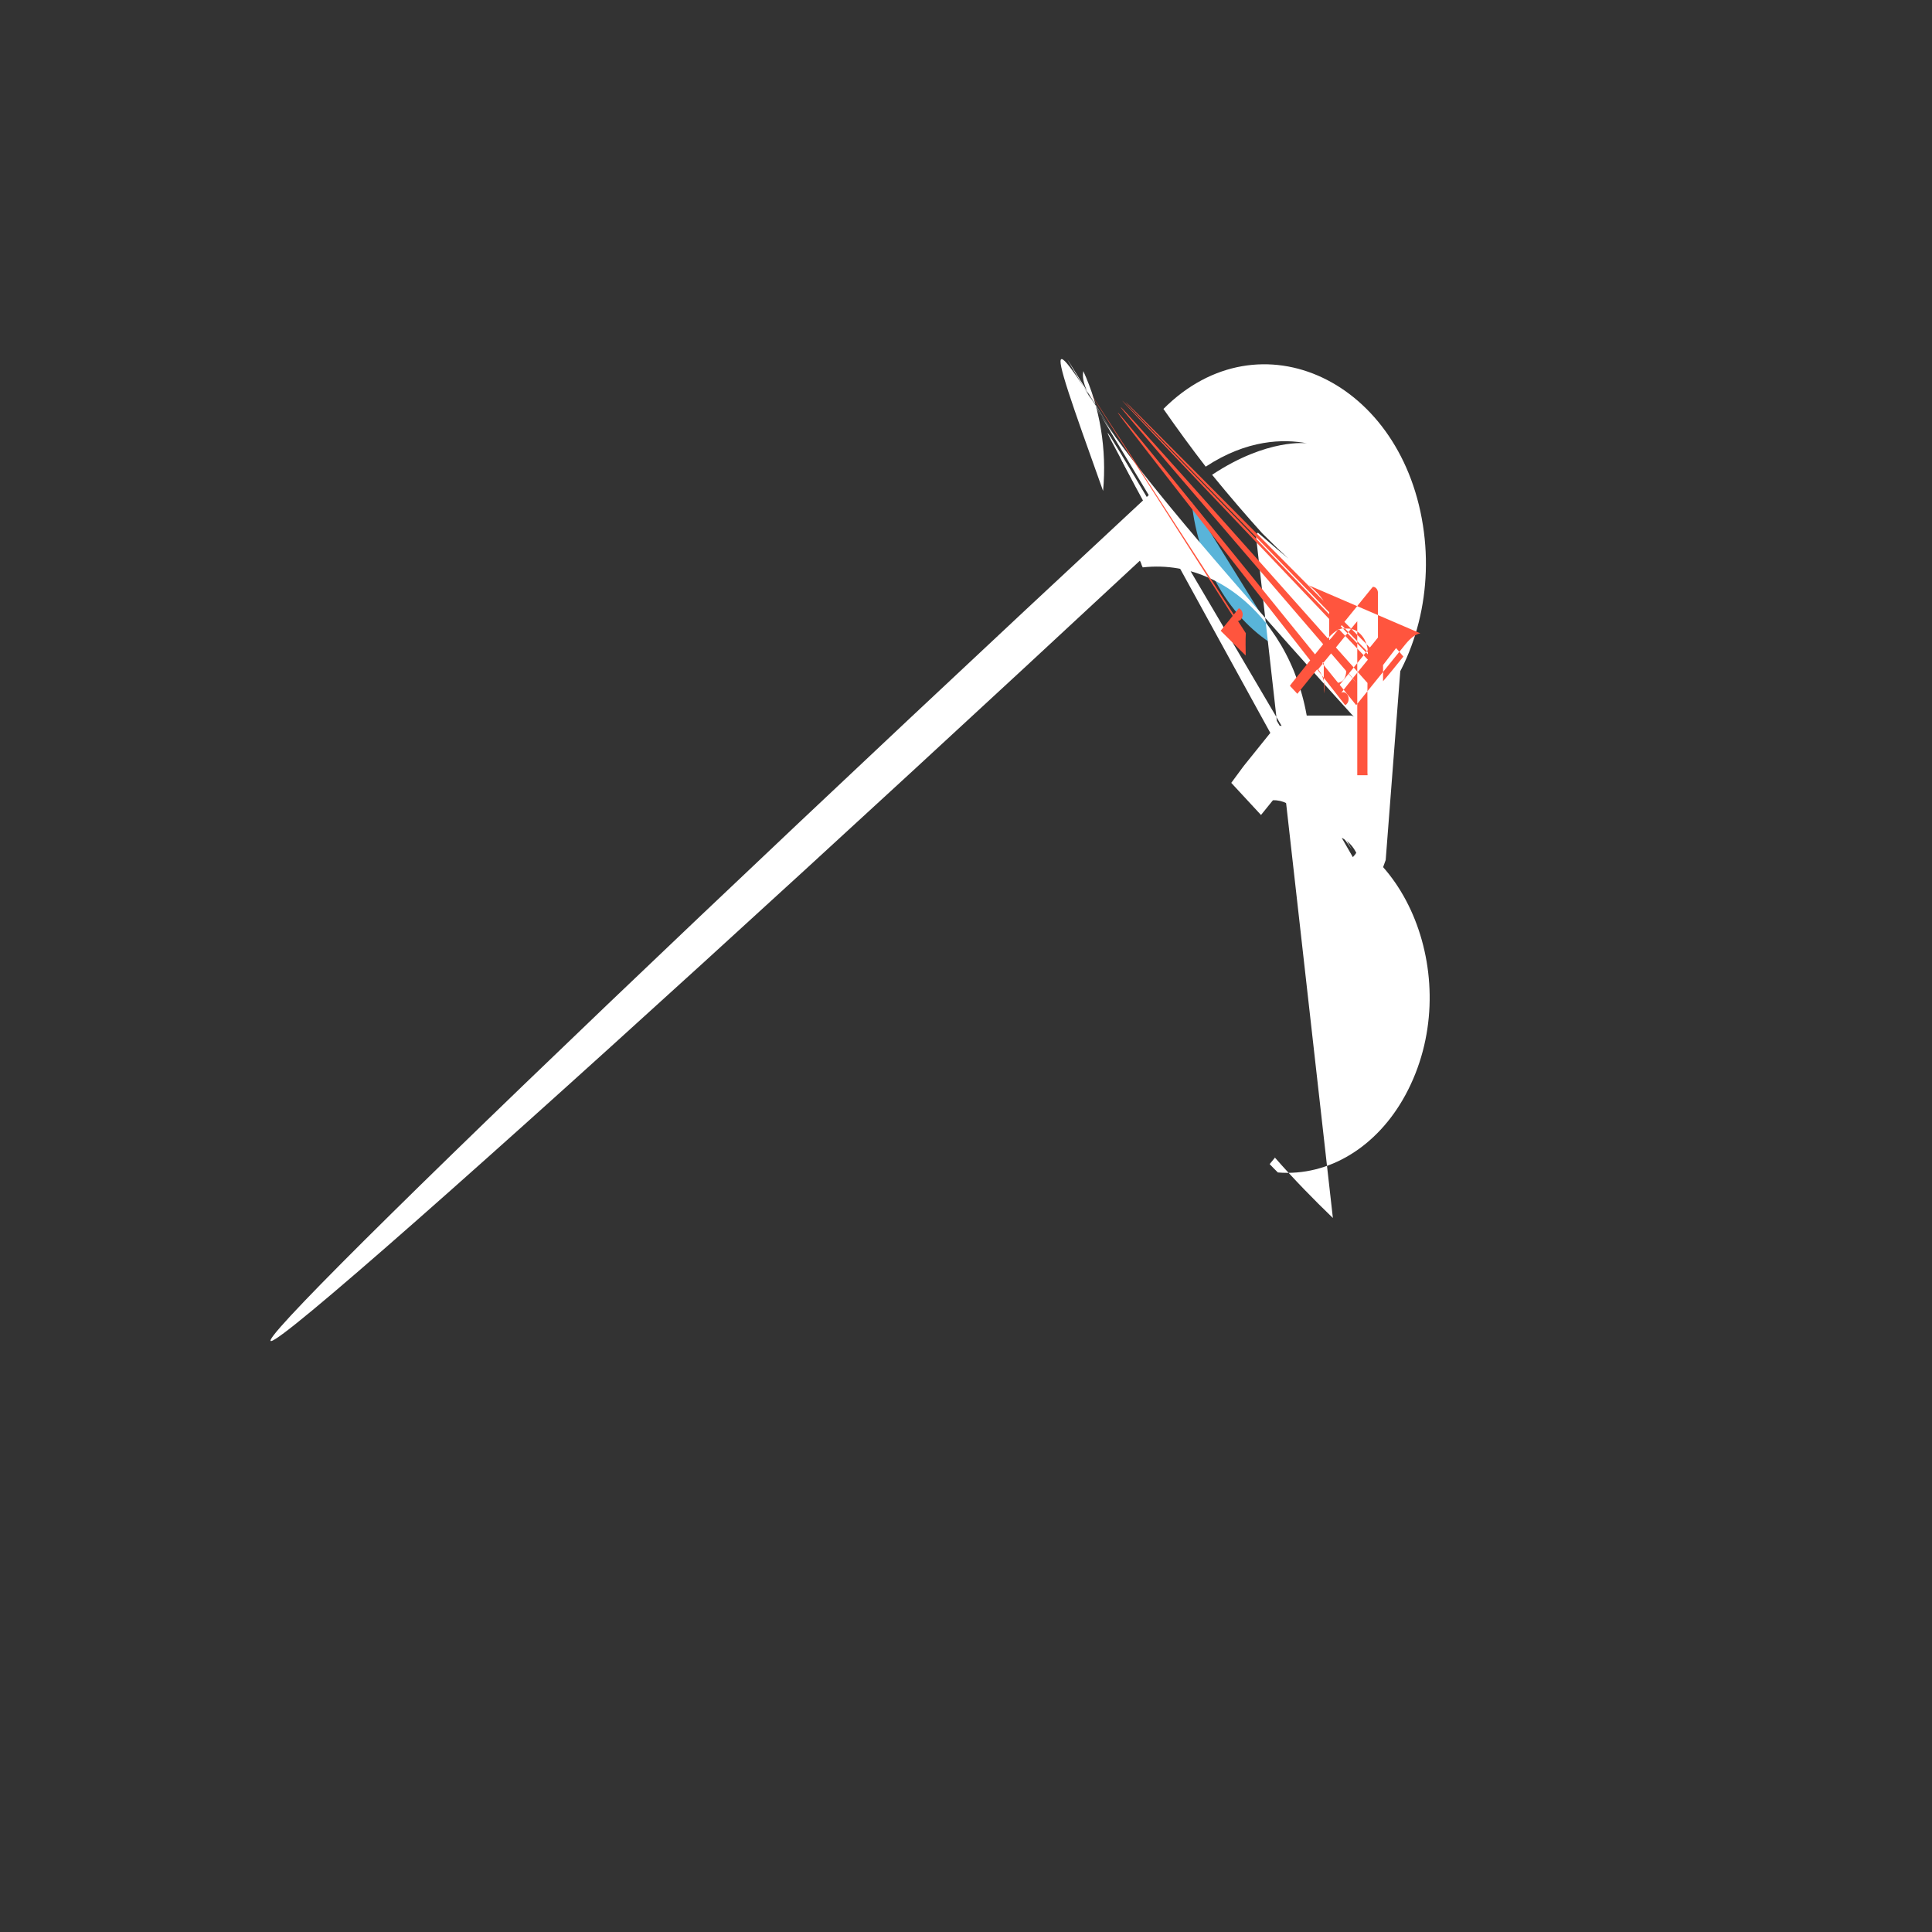 <svg xmlns="http://www.w3.org/2000/svg" version="1.1" xmlns:xlink="http://www.w3.org/1999/xlink" width="100%" height="100%" id="svgWorkerArea" viewBox="-25 -25 625 625" xmlns:idraw="https://idraw.muisca.co" style="background: white;"><rect x="-25" y="-25" width="625" height="625" fill="#333333" stroke="none"/><defs id="defsdoc"><pattern id="patternBool" x="0" y="0" width="10" height="10" patternUnits="userSpaceOnUse" patternTransform="rotate(35)"><circle cx="5" cy="5" r="4" style="stroke: none;fill: #ff000070;"></circle></pattern></defs><g id="fileImp-36969717" class="cosito"><path id="pathImp-742154197" fill="#59b4d9" class="grouped" d="M390.272 185.48C374.109 177.192 362.755 158.877 360.49 137.438"></path><path id="pathImp-746914014" fill="#fff" class="grouped" d="M381.274 148.055C381.514 147.827 381.701 147.552 381.92 147.307 386.64 151.415 389.918 154.126 391.765 155.68 389.814 153.887 387.175 151.377 383.36 147.554 378.373 142.022 372.893 135.689 367.113 128.595 385.069 116.665 397.824 118.412 397.824 118.412 390.252 116.966 378.489 117.129 365.049 125.962 360.571 120.17 356.011 113.946 351.369 107.289 382.515 76.076 429.331 98.223 435.638 147.156 438.565 169.865 431.463 192.779 417.008 207.266 417.008 207.266 417.042 207.307 417.042 207.307 416.474 208.056 415.922 208.808 415.392 209.555 324.388 109.442 324.745 99.942 325.446 95.047 330.851 106.804 333.092 120.379 331.846 133.813 311.529 76.947 311.529 76.947 346.615 133.813 311.529 76.947 311.529 76.947 346.615 135.166 129.333 337.198-7.66 472.306 100.027 378.361 150.005 334.761 242.913 250.142 343.754 156.378 344.218 157.158 344.218 157.787 344.679 158.547 375.578 155.096 401.458 187.071 398.665 225.246 311.529 76.947 311.529 76.947 398.665 233.676 399.925 235.039 401.232 236.417 402.632 237.826 406.125 241.471 409.363 245.472 412.313 249.786 311.529 76.947 311.529 76.947 412.313 252.468 413.069 252.468 416.579 246.572 418.588 242.917 415.582 243.694 406.671 245.207 394.491 240.884 429.821 243.784 449.361 292.849 429.663 329.202 420.522 346.073 404.789 355.637 388.392 354.291 387.47 353.388 386.583 352.486 385.734 351.585 386.293 350.893 386.845 350.202 387.439 349.51 387.279 349.327 387.134 349.133 386.978 348.947 387.136 349.119 387.286 349.315 387.446 349.496 393.56 356.481 400.041 363.101 406.184 369.017 406.184 369.017 381.274 148.055 381.274 148.055"></path><path id="pathImp-659306724" fill="#fff" class="grouped" d="M429.524 172.264C429.524 172.264 426.041 176.806 426.041 176.805 426.041 176.806 426.041 167.552 426.041 167.552 426.041 167.17 426.041 166.792 426.03 166.423 426.03 166.423 426.03 165.04 426.03 165.04 426.03 165.04 425.209 165.924 425.209 165.924 430.325 165.397 433.985 171.912 431.795 177.65 430.779 180.313 428.69 182.104 426.315 182.348 426.315 182.349 420.731 189.245 420.731 189.245 422.738 196.639 419.457 204.633 413.443 207.001 413.443 207.001 412.206 206.491 412.206 206.491 412.206 206.491 396.331 206.491 396.331 206.491 396.331 206.491 395.887 206.593 395.887 206.593 395.887 206.593 392.652 210.595 392.652 210.595 392.632 210.518 392.613 210.438 392.591 210.36 392.591 210.36 391.421 209.798 391.421 209.798 391.421 209.798 388.206 209.798 388.206 209.798 388.206 209.798 387.67 209.949 387.67 209.949 387.67 209.949 377.423 222.691 377.423 222.691 377.252 222.905 377.088 223.128 376.889 223.4 376.889 223.4 373.311 228.256 373.311 228.256 373.311 228.256 382.933 238.647 382.933 238.647 382.933 238.647 386.794 233.875 386.794 233.875 393.188 233.684 398.411 240.138 398.257 248.037 399.107 246.958 399.978 245.903 400.85 244.845 401.405 244.173 401.957 243.5 402.507 242.824 402.507 242.824 402.656 242.641 402.656 242.641 402.656 242.641 402.656 255.31 402.656 255.31 402.656 255.31 402.648 255.376 402.648 255.376 402.648 255.376 401.789 262.338 401.789 262.338 401.789 262.338 399.368 262.338 399.368 262.338 399.368 262.338 399.033 255.903 399.033 255.903 399.033 255.903 398.998 252.219 398.998 252.219 401.312 249.371 403.623 246.519 405.932 243.664 405.932 243.664 405.932 245.238 405.932 245.238 410.951 245.476 414.975 250.448 415.168 256.649 311.529 76.947 311.529 76.947 415.168 265.165 416.871 263.236 418.489 261.227 420.052 259.287 420.661 258.531 421.269 257.774 421.896 257.005 421.896 257.005 423.27 253.22 423.27 253.22 423.27 253.22 429.524 172.264 429.524 172.264"></path><path id="pathImp-838818163" fill="#ff553e" class="grouped" d="M398.361 164.337C401.087 166.331 403.362 169.142 404.976 172.509 405.031 175.22 404.988 177.935 404.988 180.649 404.988 180.649 404.988 182.143 404.988 182.143 405.399 181.691 405.654 181.441 405.885 181.157 410.07 175.994 414.253 170.827 418.434 165.659 418.662 165.377 418.885 165.089 419.134 164.838 420.044 164.812 420.786 165.73 420.765 166.854 420.779 167.215 420.765 167.577 420.765 167.94 420.765 167.94 420.765 186.825 420.765 186.825 421.244 187.28 421.673 187.81 422.042 188.401 311.529 76.947 311.529 76.947 422.042 190.63 423.564 188.681 425.063 186.705 426.643 184.646 426.643 184.646 428.993 187.392 428.993 187.392 426.809 190.065 424.681 192.81 422.415 195.376 422.404 190.535 422.415 185.68 422.415 180.832 422.415 180.832 422.415 179.354 422.415 179.354 421.975 179.828 421.716 180.078 421.481 180.364 416.696 186.268 411.911 192.175 407.127 198.083 406.51 198.066 406.19 197.921 406.251 197.063 406.223 196.41 406.366 196.109 406.966 196.05 409.329 195.817 410.388 194.795 410.528 191.869 411.653 193.189 412.75 194.544 413.818 195.934 311.529 76.947 311.529 76.947 417.376 195.934 417.337 198.182 417.366 200.421 417.366 202.663 417.366 202.663 417.366 224.913 417.366 224.912 417.366 225.201 417.396 225.488 417.411 225.777 417.411 225.777 414.075 225.777 414.075 225.777 414.075 225.777 414.075 175.972 414.075 175.972 413.728 176.382 413.472 176.664 413.227 176.975 413.227 176.975 405.711 186.257 405.711 186.257 404.281 188.019 402.82 189.745 401.412 191.532 403.128 193.539 403.838 196.531 403.271 199.364 403.223 196.399 403.255 193.433 403.245 190.467 403.245 190.094 403.209 189.719 403.189 189.345 403.189 189.345 402.97 189.217 402.97 189.217 402.97 189.217 394.69 199.447 394.69 199.447 394.69 199.447 392.279 196.854 392.279 196.854 392.54 196.498 392.708 196.252 392.891 196.024 396.13 191.996 399.37 187.969 402.611 183.944 404.48 181.621 406.243 179.114 409.001 178.341 409.001 178.341 410.759 178.341 410.759 178.341 414.545 178.162 417.654 182.003 417.509 186.681 311.529 76.947 311.529 76.947 417.509 188.41 414.608 191.928 411.741 195.488 408.907 199.091 410.162 198.492 411.471 199.797 411.264 201.439 411.167 202.201 410.749 202.842 410.167 203.12 311.529 76.947 311.529 76.947 413.723 203.12 418.6 197.084 423.48 191.053 428.363 185.025 430.137 182.829 431.821 180.481 434.47 179.873 434.47 179.873 398.361 164.337 398.361 164.337M369.883 179.048C371.852 176.627 373.828 174.223 375.76 171.759 377.036 172.213 377.435 174.204 376.479 175.342 376.035 175.87 375.397 176.066 374.805 175.855 311.529 76.947 311.529 76.947 378.023 179.831 377.869 182.184 377.984 184.563 377.984 187.067 377.984 187.067 369.883 179.048 369.883 179.048"></path></g></svg>